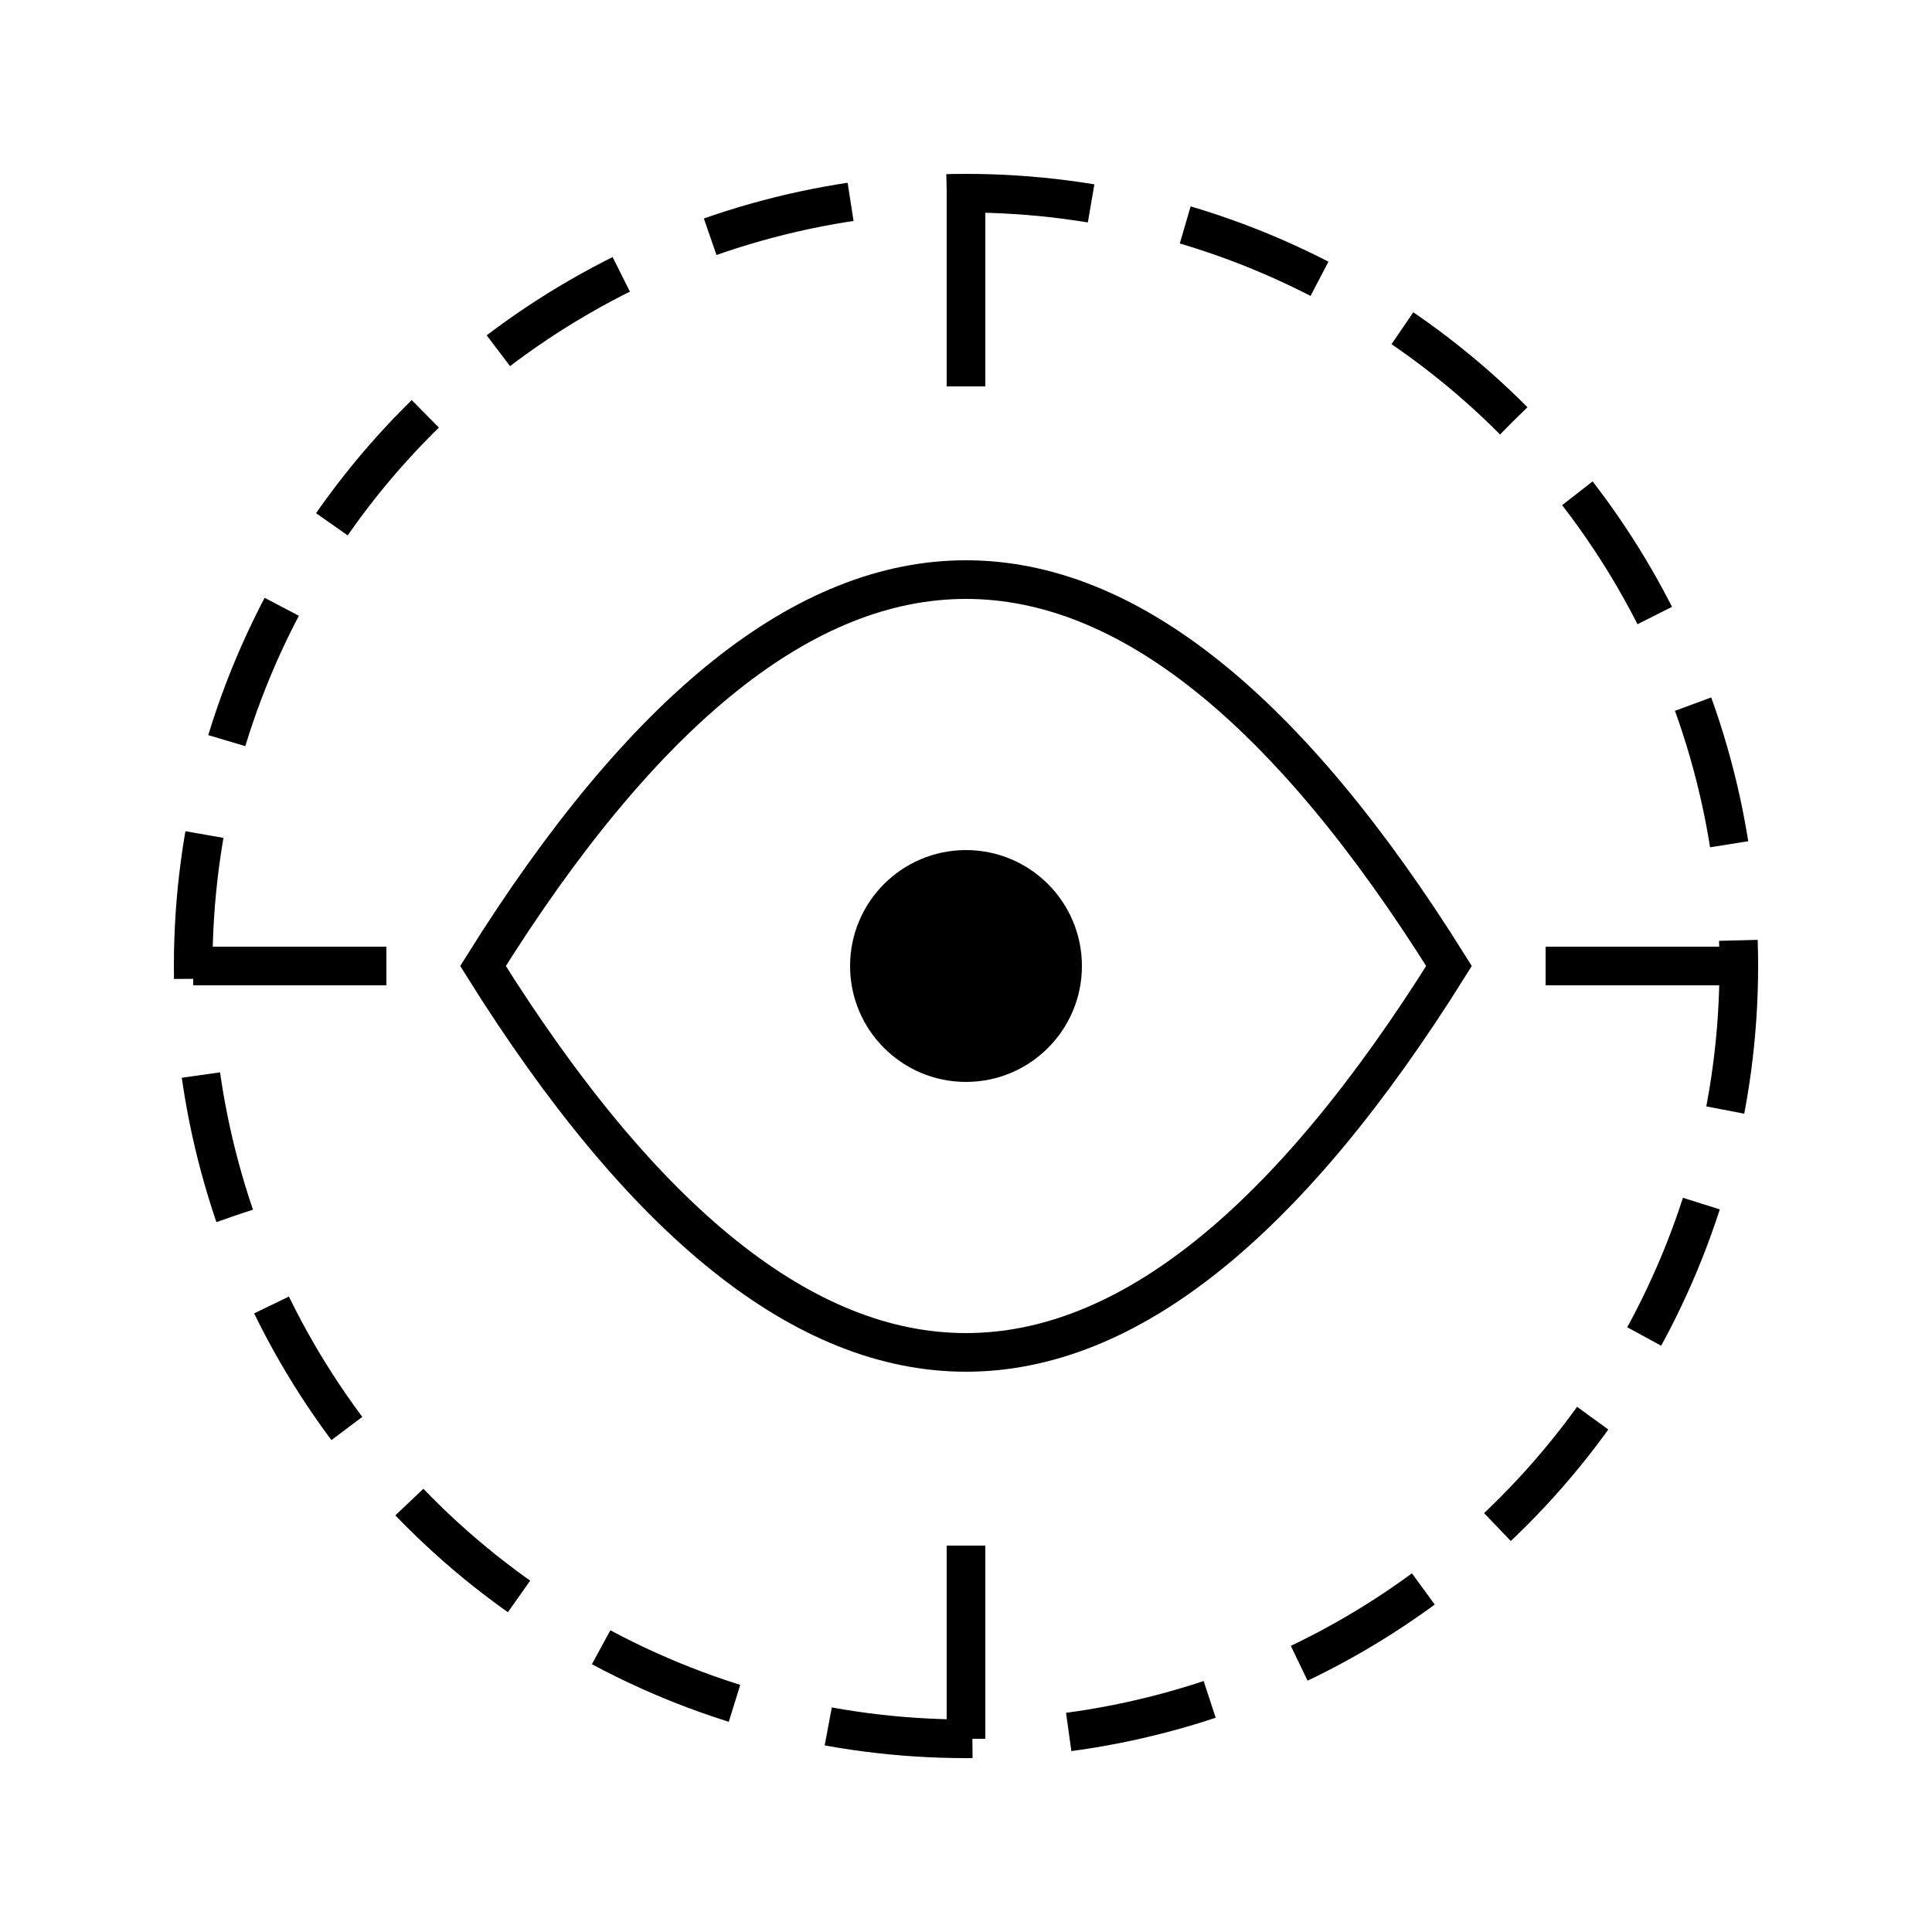 <svg width="200" height="200" viewBox="0 0 200 200" xmlns="http://www.w3.org/2000/svg" fill="none" stroke="black" stroke-width="4">
    <!-- Outer futuristic circuit ring -->
    <circle cx="100" cy="100" r="80" stroke-dasharray="15,10" />
    
    <!-- Inner tech shape -->
    <path d="M50,100 Q100,20 150,100 Q100,180 50,100 Z" fill="none" />
    
    <!-- Center node -->
    <circle cx="100" cy="100" r="10" fill="black" />
    
    <!-- Connecting lines -->
    <line x1="100" y1="20" x2="100" y2="40" />
    <line x1="180" y1="100" x2="160" y2="100" />
    <line x1="100" y1="180" x2="100" y2="160" />
    <line x1="20" y1="100" x2="40" y2="100" />
</svg>
